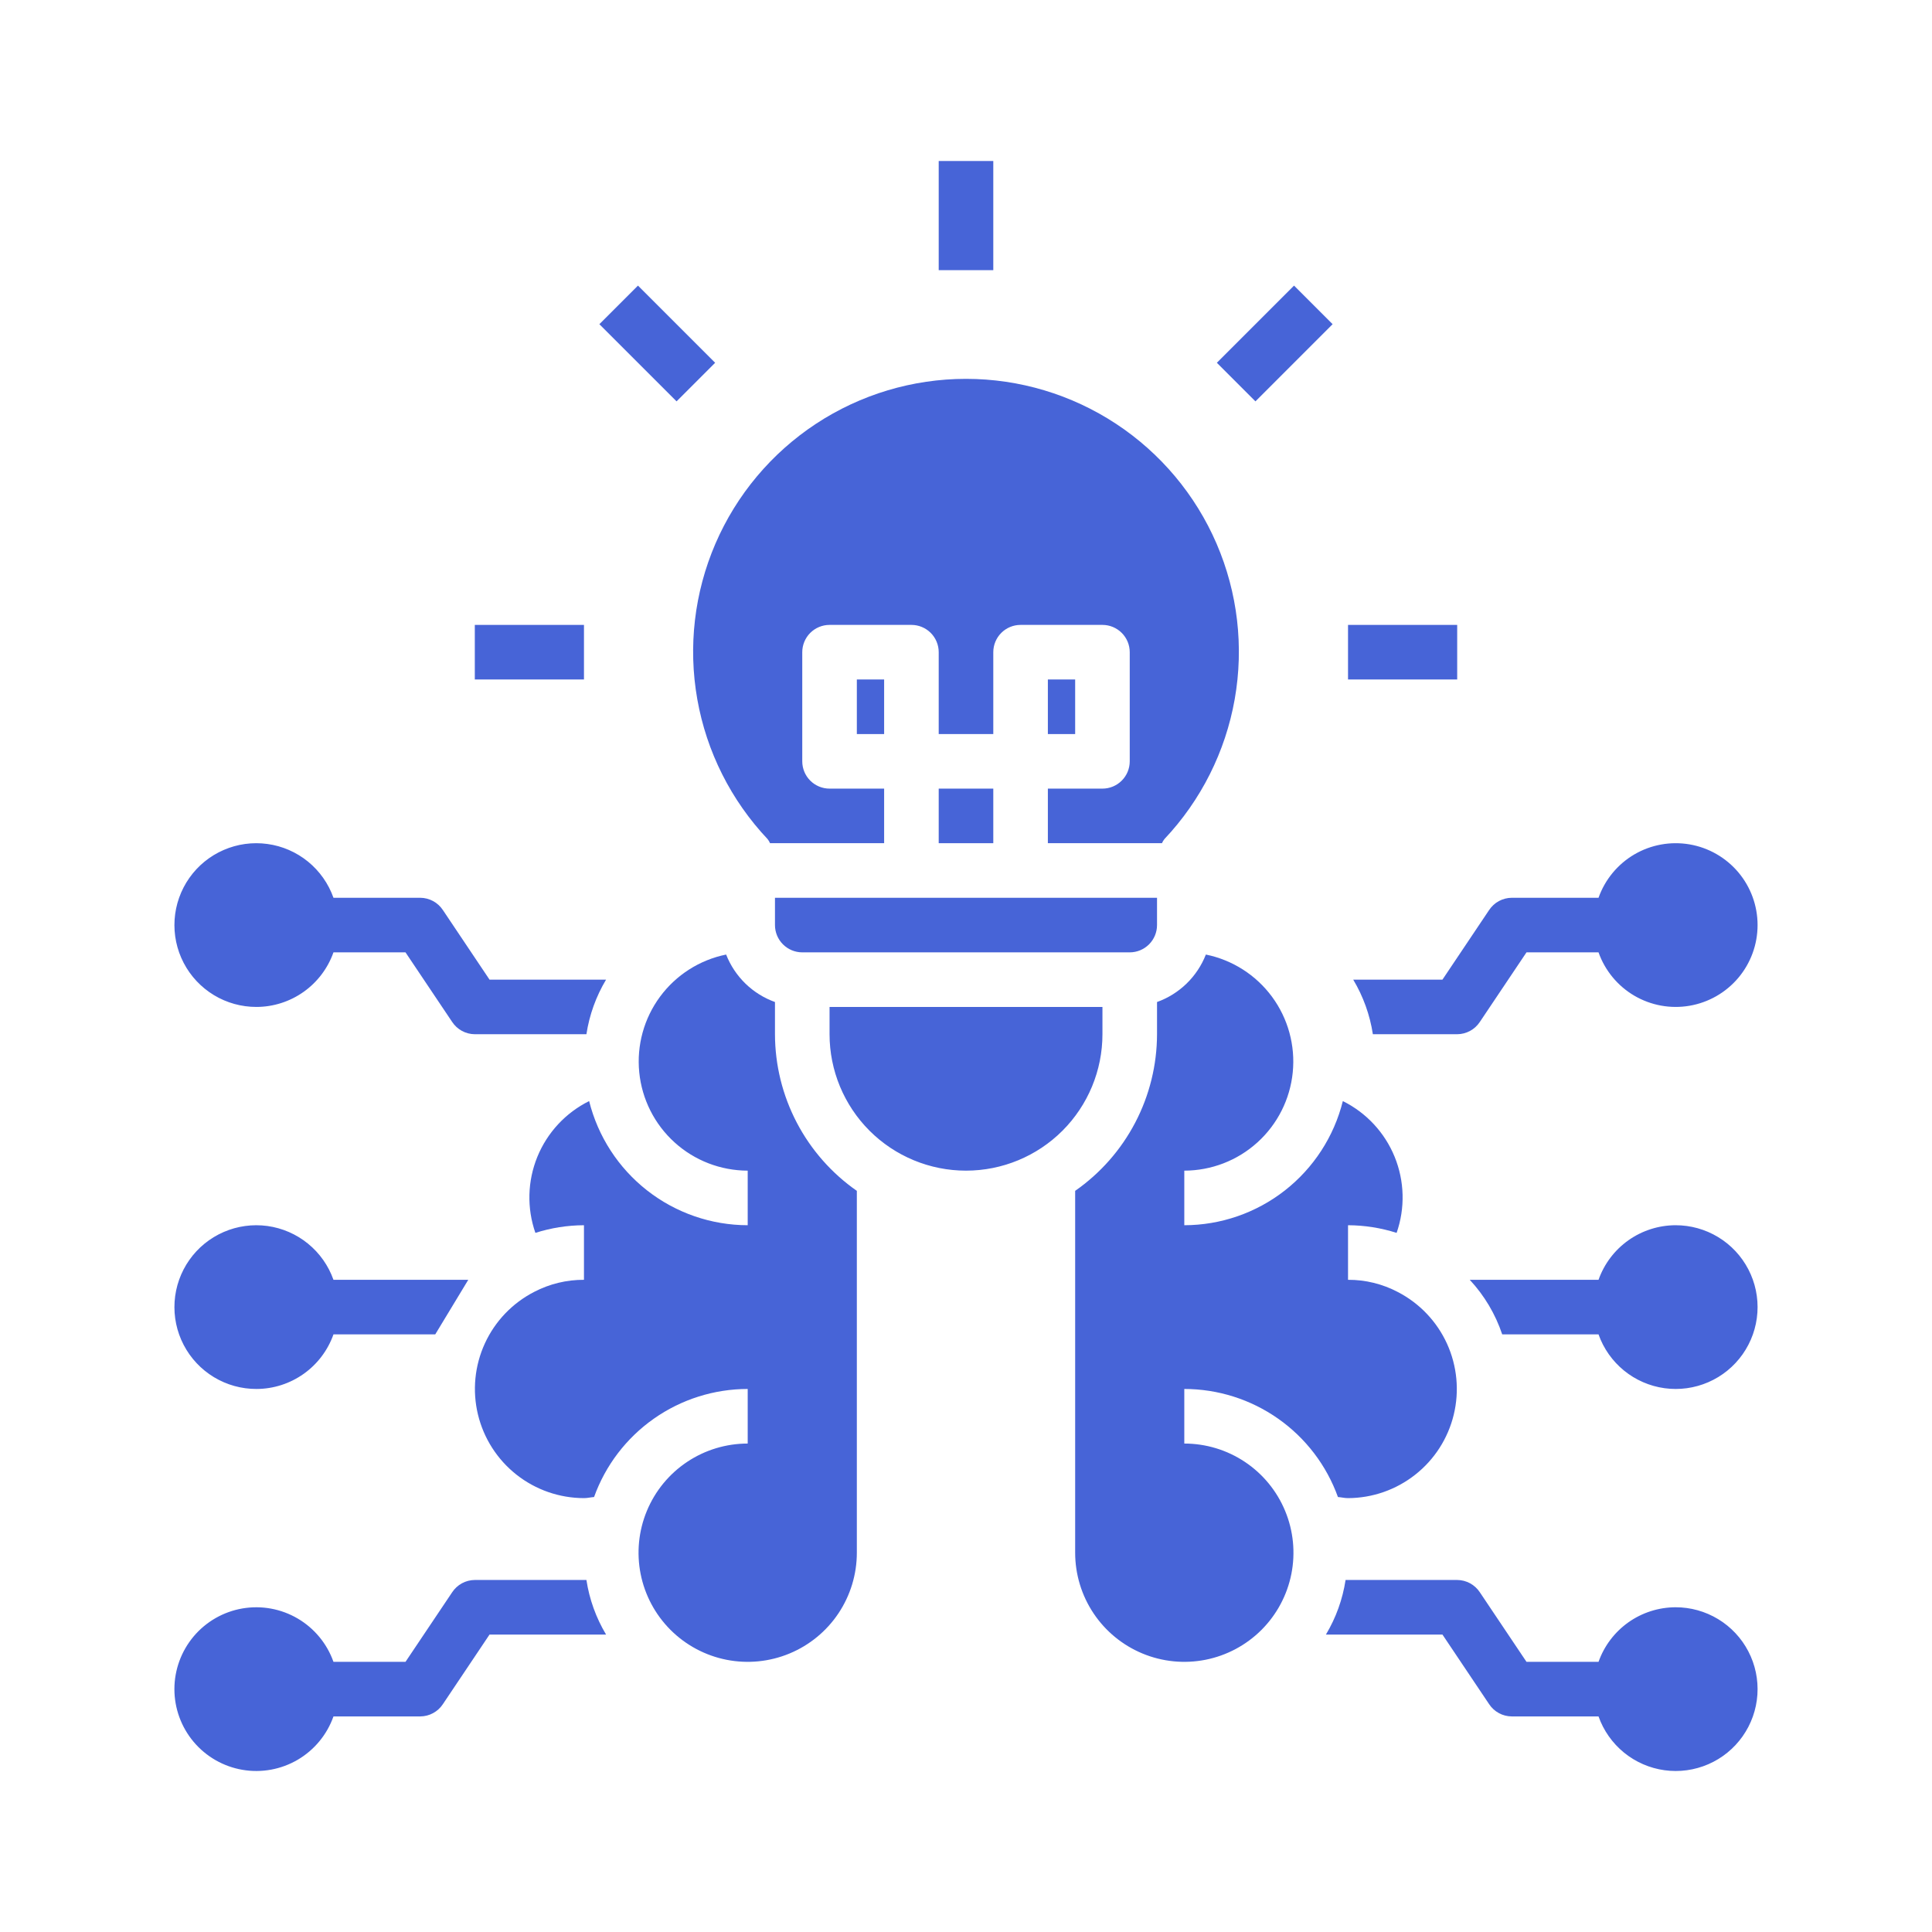 <svg width="96" height="96" viewBox="0 0 96 96" fill="none" xmlns="http://www.w3.org/2000/svg">
<path d="M23.593 78.508C23.37 78.51 23.15 78.566 22.954 78.672C22.758 78.779 22.591 78.932 22.468 79.119L20.149 82.576H16.57C16.25 81.672 15.62 80.909 14.793 80.424C13.965 79.938 12.992 79.761 12.046 79.923C11.101 80.085 10.243 80.577 9.624 81.31C9.006 82.044 8.666 82.973 8.666 83.932C8.666 84.892 9.006 85.82 9.624 86.554C10.243 87.288 11.101 87.779 12.046 87.941C12.992 88.104 13.965 87.926 14.793 87.441C15.62 86.955 16.25 86.193 16.57 85.288H20.881C21.105 85.287 21.324 85.231 21.521 85.124C21.717 85.018 21.884 84.865 22.007 84.678L24.325 81.22H30.115C29.617 80.388 29.285 79.467 29.139 78.508H23.593ZM83.254 79.864C82.415 79.867 81.597 80.129 80.912 80.614C80.228 81.1 79.71 81.785 79.43 82.576H75.851L73.532 79.119C73.409 78.932 73.242 78.779 73.046 78.672C72.85 78.566 72.63 78.51 72.407 78.508H66.861C66.715 79.467 66.383 80.388 65.885 81.22H71.674L73.993 84.678C74.116 84.865 74.283 85.018 74.479 85.124C74.676 85.231 74.895 85.287 75.119 85.288H79.43C79.679 85.992 80.117 86.613 80.695 87.085C81.273 87.556 81.97 87.86 82.71 87.962C83.449 88.064 84.202 87.96 84.886 87.663C85.571 87.366 86.16 86.886 86.59 86.276C87.02 85.666 87.274 84.95 87.324 84.205C87.374 83.461 87.219 82.717 86.874 82.055C86.53 81.393 86.01 80.838 85.371 80.452C84.733 80.066 84 79.862 83.254 79.864Z" fill="#4764D7"/>
<path d="M49.356 8H46.644V13.424H49.356V8Z" fill="#4764D7"/>
<path d="M31.7 14.191L29.782 16.109L33.618 19.943L35.535 18.026L31.7 14.191Z" fill="#4764D7"/>
<path d="M29.017 31.051H23.593V33.763H29.017V31.051Z" fill="#4764D7"/>
<path d="M72.407 31.051H66.983V33.763H72.407V31.051Z" fill="#4764D7"/>
<path d="M64.3 14.191L60.465 18.026L62.382 19.944L66.217 16.108L64.3 14.191Z" fill="#4764D7"/>
<path d="M54.78 50.034H41.22V51.39C41.22 53.188 41.935 54.912 43.206 56.184C44.477 57.455 46.202 58.169 48 58.169C49.798 58.169 51.523 57.455 52.794 56.184C54.065 54.912 54.78 53.188 54.78 51.39V50.034ZM38.142 41.695C38.191 41.758 38.232 41.826 38.264 41.898H43.932V39.186H41.22C40.861 39.186 40.516 39.044 40.261 38.789C40.007 38.535 39.864 38.19 39.864 37.831V32.407C39.864 32.047 40.007 31.702 40.261 31.448C40.516 31.194 40.861 31.051 41.22 31.051H45.288C45.648 31.051 45.993 31.194 46.247 31.448C46.501 31.702 46.644 32.047 46.644 32.407V36.475H49.356V32.407C49.356 32.047 49.499 31.702 49.753 31.448C50.007 31.194 50.352 31.051 50.712 31.051H54.78C55.139 31.051 55.484 31.194 55.738 31.448C55.993 31.702 56.136 32.047 56.136 32.407V37.831C56.136 38.19 55.993 38.535 55.738 38.789C55.484 39.044 55.139 39.186 54.78 39.186H52.068V41.898H57.736C57.768 41.826 57.809 41.758 57.858 41.695C59.676 39.769 60.891 37.353 61.352 34.745C61.813 32.136 61.5 29.45 60.452 27.017C59.403 24.585 57.665 22.513 55.453 21.057C53.24 19.601 50.649 18.825 48 18.825C45.351 18.825 42.76 19.601 40.547 21.057C38.335 22.513 36.597 24.585 35.548 27.017C34.5 29.45 34.187 32.136 34.648 34.745C35.109 37.353 36.324 39.769 38.142 41.695ZM38.508 51.39V49.79C37.959 49.593 37.458 49.28 37.039 48.873C36.621 48.466 36.294 47.974 36.081 47.431C34.764 47.698 33.593 48.445 32.796 49.526C31.998 50.608 31.63 51.947 31.764 53.284C31.897 54.621 32.522 55.861 33.518 56.764C34.513 57.667 35.809 58.167 37.153 58.169V60.881C35.34 60.878 33.58 60.269 32.153 59.151C30.726 58.033 29.713 56.471 29.274 54.712C28.108 55.291 27.193 56.276 26.701 57.481C26.209 58.687 26.174 60.031 26.603 61.261C27.384 61.012 28.198 60.884 29.017 60.881V63.593C28.158 63.589 27.311 63.794 26.549 64.19C25.466 64.745 24.601 65.647 24.093 66.753C23.585 67.859 23.464 69.103 23.749 70.286C24.034 71.469 24.708 72.522 25.664 73.276C26.619 74.029 27.8 74.439 29.017 74.441C29.193 74.441 29.342 74.4 29.519 74.386C30.084 72.815 31.12 71.456 32.487 70.495C33.853 69.534 35.482 69.018 37.153 69.017V71.729C36.08 71.729 35.031 72.047 34.139 72.643C33.247 73.239 32.552 74.086 32.142 75.077C31.731 76.068 31.624 77.159 31.833 78.211C32.042 79.263 32.559 80.229 33.317 80.988C34.076 81.746 35.042 82.263 36.094 82.472C37.147 82.681 38.237 82.574 39.228 82.163C40.219 81.753 41.066 81.058 41.662 80.166C42.258 79.274 42.576 78.225 42.576 77.153V59.173C41.322 58.298 40.298 57.134 39.59 55.779C38.882 54.424 38.511 52.919 38.508 51.39ZM66.481 74.386C66.658 74.4 66.807 74.441 66.983 74.441C68.196 74.437 69.373 74.026 70.325 73.274C71.278 72.523 71.951 71.474 72.236 70.295C72.522 69.116 72.404 67.875 71.902 66.77C71.399 65.666 70.541 64.762 69.464 64.203C68.7 63.799 67.848 63.589 66.983 63.593V60.881C67.802 60.884 68.616 61.012 69.397 61.261C69.826 60.031 69.791 58.687 69.299 57.481C68.807 56.276 67.892 55.291 66.725 54.712C66.287 56.471 65.274 58.033 63.847 59.151C62.42 60.269 60.66 60.878 58.847 60.881V58.169C60.191 58.167 61.487 57.667 62.482 56.764C63.478 55.861 64.103 54.621 64.236 53.284C64.37 51.947 64.002 50.608 63.204 49.526C62.406 48.445 61.236 47.698 59.919 47.431C59.706 47.974 59.379 48.466 58.961 48.873C58.542 49.28 58.041 49.593 57.492 49.79V51.39C57.489 52.919 57.118 54.424 56.41 55.779C55.702 57.134 54.678 58.298 53.424 59.173V77.153C53.424 78.225 53.742 79.274 54.338 80.166C54.934 81.058 55.781 81.753 56.772 82.163C57.763 82.574 58.853 82.681 59.906 82.472C60.958 82.263 61.924 81.746 62.683 80.988C63.441 80.229 63.958 79.263 64.167 78.211C64.376 77.159 64.269 76.068 63.858 75.077C63.448 74.086 62.753 73.239 61.861 72.643C60.969 72.047 59.92 71.729 58.847 71.729V69.017C60.518 69.018 62.147 69.534 63.513 70.495C64.879 71.456 65.916 72.815 66.481 74.386Z" fill="#4764D7"/>
<path d="M53.424 33.763H52.068V36.475H53.424V33.763Z" fill="#4764D7"/>
<path d="M38.508 45.966C38.508 46.326 38.651 46.671 38.906 46.925C39.16 47.179 39.505 47.322 39.864 47.322H56.136C56.495 47.322 56.84 47.179 57.094 46.925C57.349 46.671 57.492 46.326 57.492 45.966V44.61H38.508V45.966Z" fill="#4764D7"/>
<path d="M49.356 39.186H46.644V41.898H49.356V39.186Z" fill="#4764D7"/>
<path d="M43.932 33.763H42.576V36.475H43.932V33.763Z" fill="#4764D7"/>
<path d="M12.746 69.017C13.585 69.015 14.403 68.753 15.088 68.267C15.772 67.782 16.29 67.096 16.57 66.305H21.627L23.268 63.593H16.57C16.321 62.89 15.883 62.268 15.305 61.797C14.726 61.325 14.03 61.022 13.29 60.919C12.551 60.818 11.798 60.921 11.114 61.218C10.429 61.516 9.84 61.995 9.41 62.605C8.98 63.215 8.726 63.932 8.676 64.676C8.626 65.421 8.781 66.165 9.126 66.827C9.47 67.489 9.99 68.043 10.629 68.43C11.267 68.816 11.999 69.019 12.746 69.017ZM12.746 50.034C13.585 50.032 14.403 49.77 15.088 49.284C15.772 48.799 16.29 48.113 16.57 47.322H20.149L22.468 50.78C22.591 50.966 22.758 51.12 22.954 51.226C23.15 51.332 23.37 51.389 23.593 51.39H29.139C29.285 50.431 29.617 49.51 30.115 48.678H24.325L22.007 45.22C21.884 45.034 21.717 44.88 21.521 44.774C21.324 44.668 21.105 44.611 20.881 44.61H16.57C16.321 43.907 15.883 43.285 15.305 42.813C14.726 42.342 14.03 42.038 13.29 41.937C12.551 41.834 11.798 41.938 11.114 42.235C10.429 42.532 9.84 43.012 9.41 43.622C8.98 44.232 8.726 44.949 8.676 45.693C8.626 46.438 8.781 47.182 9.126 47.844C9.47 48.506 9.99 49.06 10.629 49.447C11.267 49.833 11.999 50.036 12.746 50.034ZM83.254 60.881C82.415 60.884 81.597 61.146 80.912 61.631C80.228 62.117 79.71 62.802 79.43 63.593H73.031C73.756 64.371 74.306 65.296 74.644 66.305H79.43C79.679 67.009 80.117 67.63 80.695 68.102C81.273 68.573 81.97 68.877 82.71 68.979C83.449 69.081 84.202 68.977 84.886 68.68C85.571 68.383 86.16 67.903 86.59 67.293C87.02 66.683 87.274 65.967 87.324 65.222C87.374 64.478 87.219 63.734 86.874 63.072C86.53 62.41 86.01 61.855 85.371 61.469C84.733 61.083 84 60.879 83.254 60.881ZM67.241 48.678C67.739 49.51 68.07 50.431 68.217 51.39H72.407C72.63 51.389 72.85 51.332 73.046 51.226C73.242 51.12 73.409 50.966 73.532 50.78L75.851 47.322H79.43C79.75 48.227 80.38 48.989 81.207 49.475C82.035 49.96 83.008 50.138 83.954 49.975C84.899 49.813 85.757 49.322 86.376 48.588C86.994 47.854 87.333 46.926 87.333 45.966C87.333 45.007 86.994 44.078 86.376 43.344C85.757 42.611 84.899 42.119 83.954 41.957C83.008 41.795 82.035 41.972 81.207 42.457C80.38 42.943 79.75 43.706 79.43 44.61H75.119C74.895 44.611 74.676 44.668 74.479 44.774C74.283 44.88 74.116 45.034 73.993 45.22L71.674 48.678H67.241Z" fill="#4764D7"/>
</svg>
